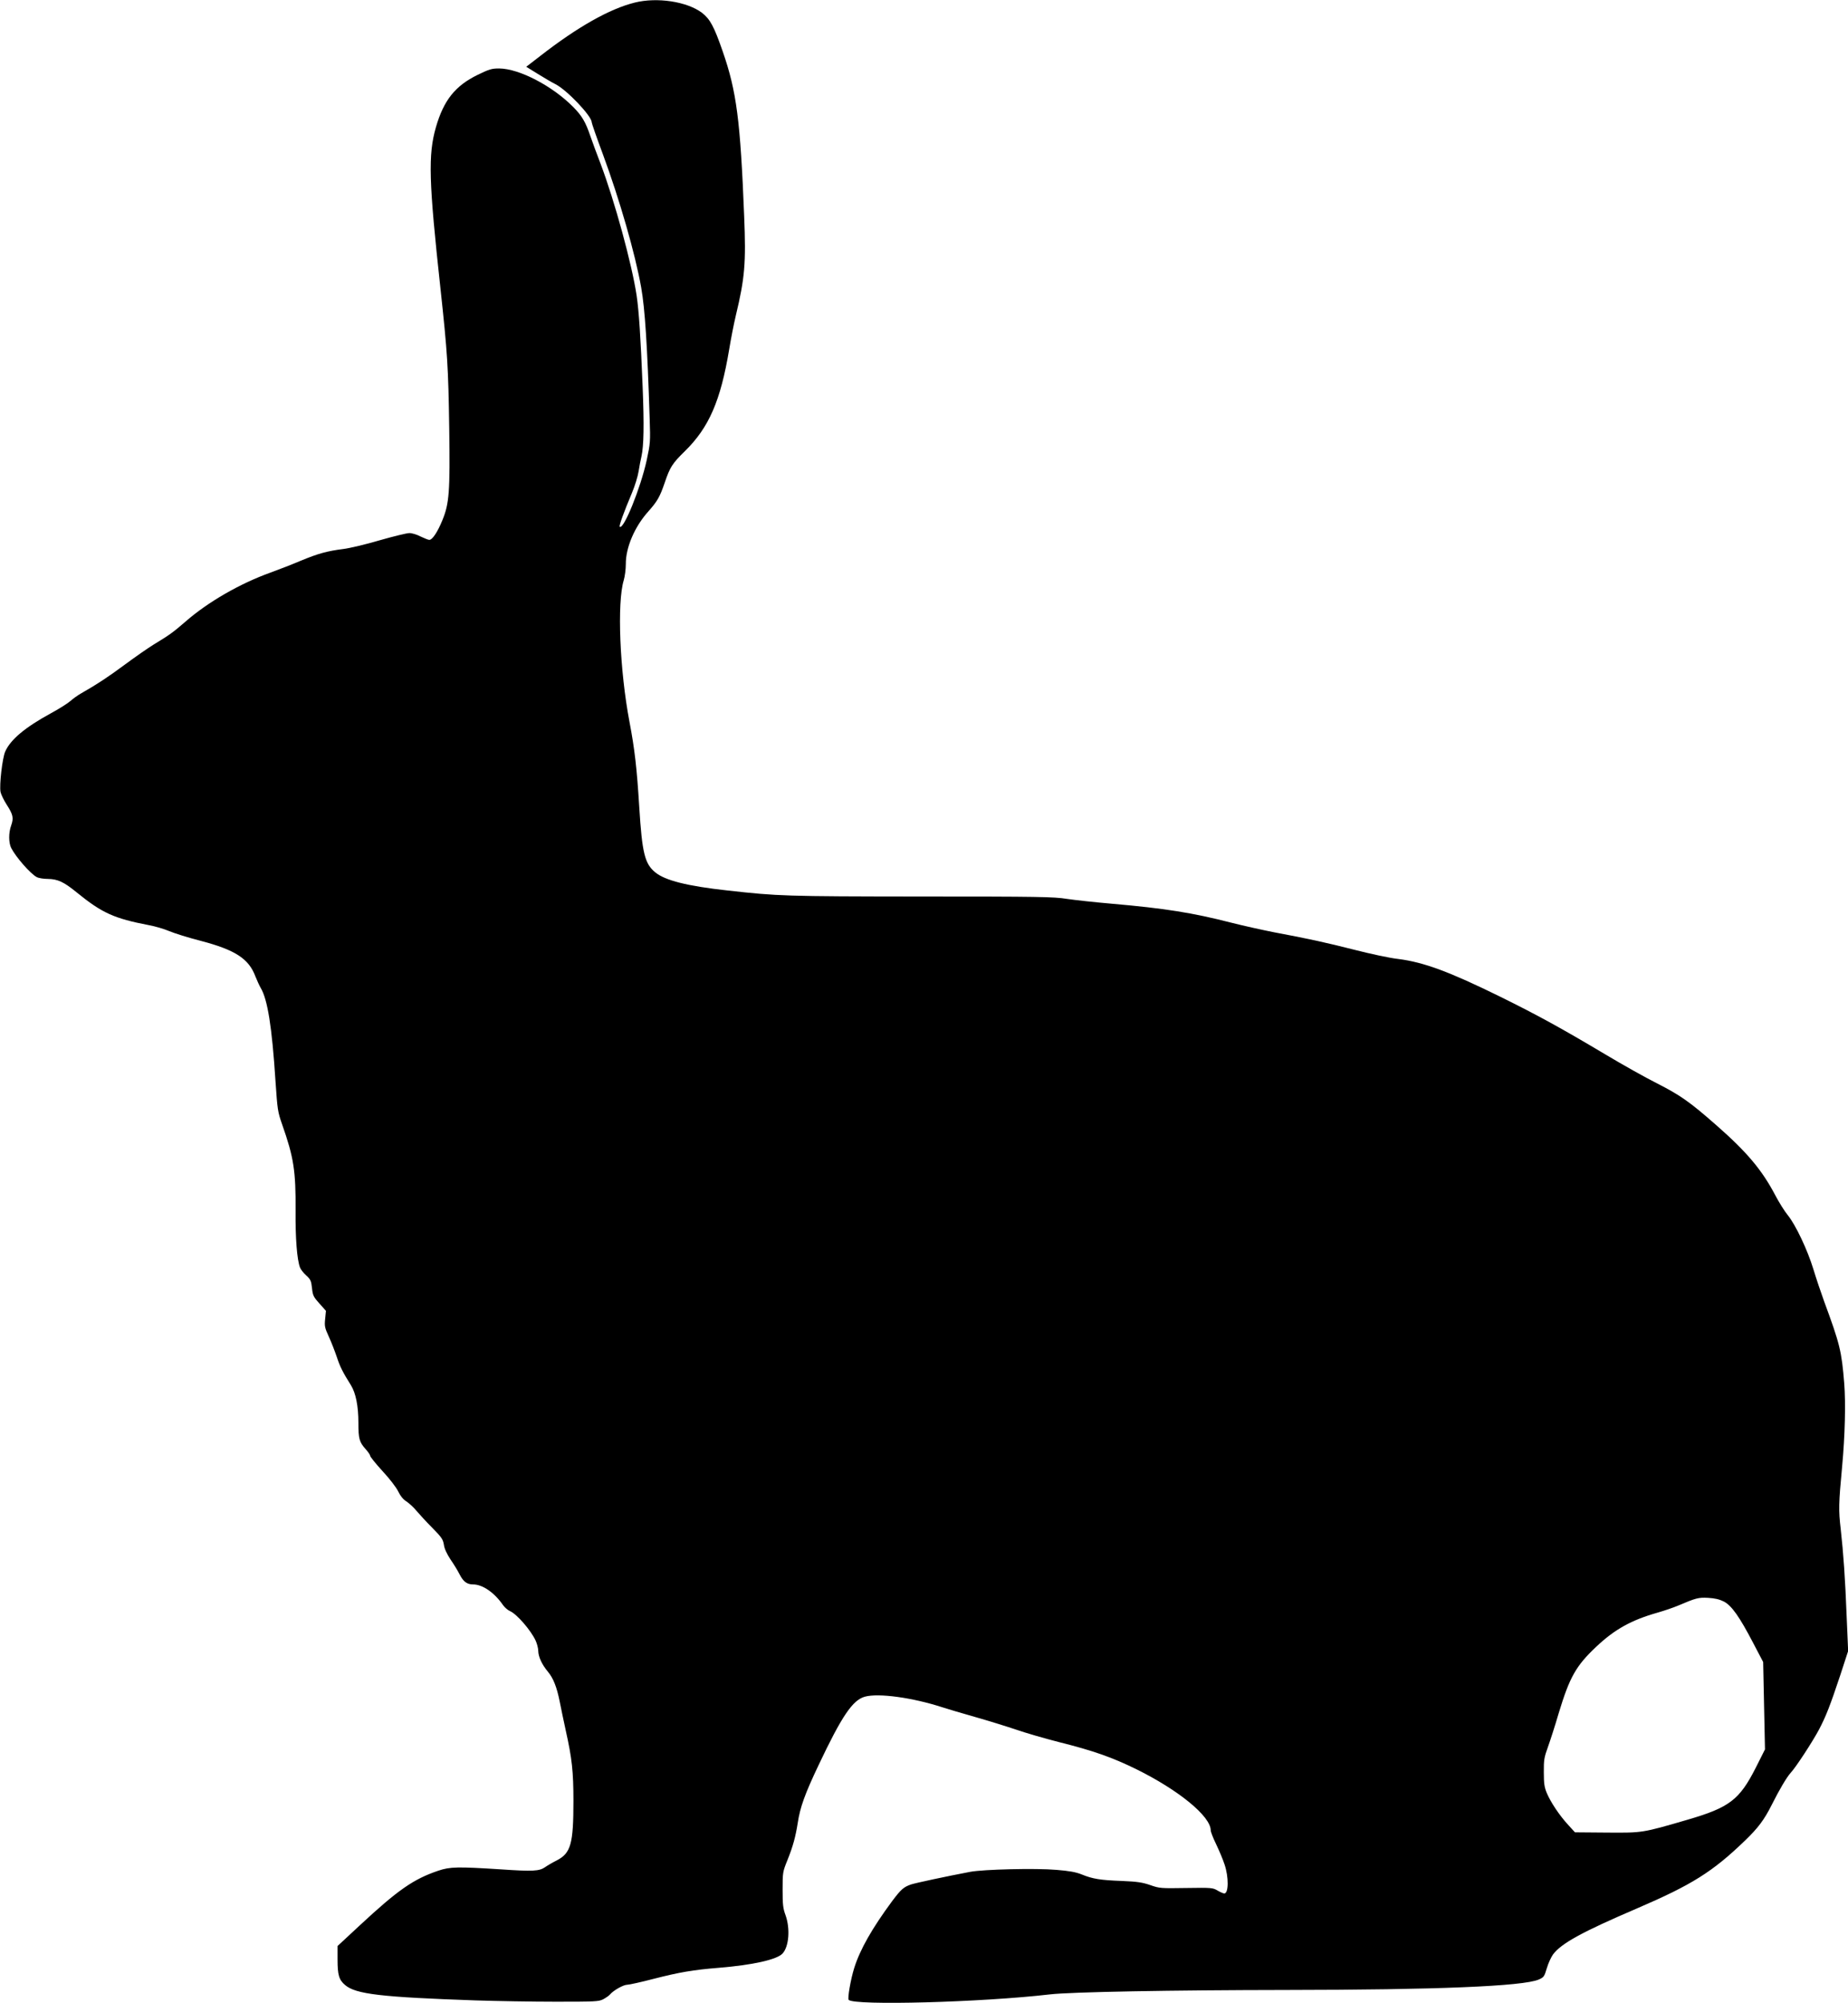 <?xml version="1.0" standalone="no"?>
<!DOCTYPE svg PUBLIC "-//W3C//DTD SVG 20010904//EN"
 "http://www.w3.org/TR/2001/REC-SVG-20010904/DTD/svg10.dtd">
<svg version="1.0" xmlns="http://www.w3.org/2000/svg"
 width="1418pt" height="1536pt" viewBox="0 0 1418 1536"
 preserveAspectRatio="xMidYMid meet">
<g transform="translate(0,1536) scale(0.1,-0.1)"
fill="#000000" stroke="none">
<path d="M4870 15340 c-191 -47 -439 -187 -723 -408 l-109 -84 89 -55 c48 -30
110 -66 136 -79 88 -45 277 -244 277 -291 0 -8 38 -117 85 -243 129 -349 249
-765 295 -1025 29 -164 47 -443 65 -1005 6 -179 5 -189 -23 -320 -47 -214
-178 -537 -207 -509 -6 7 31 110 94 259 22 52 45 127 51 165 6 39 16 90 22
115 18 81 21 240 9 535 -15 373 -28 576 -46 698 -36 241 -169 727 -277 1012
-28 72 -63 168 -79 214 -36 106 -64 153 -130 220 -160 162 -415 295 -569 296
-58 0 -76 -6 -165 -49 -172 -84 -260 -194 -320 -401 -61 -212 -55 -415 35
-1240 53 -491 60 -597 67 -1070 7 -485 0 -576 -52 -703 -37 -91 -77 -152 -101
-152 -8 0 -38 12 -67 26 -28 15 -68 27 -87 26 -19 0 -121 -25 -226 -55 -105
-31 -231 -61 -280 -67 -126 -16 -193 -35 -324 -89 -63 -27 -169 -68 -235 -92
-234 -84 -479 -225 -652 -376 -97 -84 -121 -101 -246 -177 -42 -26 -140 -94
-217 -151 -131 -97 -216 -153 -334 -220 -27 -15 -65 -42 -85 -60 -20 -18 -88
-61 -151 -95 -198 -108 -309 -201 -350 -293 -22 -50 -46 -257 -36 -310 4 -19
25 -63 47 -97 49 -76 55 -102 35 -159 -21 -57 -20 -134 0 -174 36 -70 148
-198 196 -223 15 -8 53 -14 85 -14 75 -1 122 -22 221 -103 196 -159 286 -200
557 -252 44 -8 113 -28 153 -45 40 -17 149 -51 243 -75 263 -69 368 -137 418
-271 13 -32 31 -72 41 -89 53 -88 87 -298 114 -718 15 -218 17 -233 51 -330
89 -253 105 -355 103 -662 -2 -210 11 -375 34 -435 5 -14 26 -41 47 -60 34
-31 39 -42 45 -98 6 -57 12 -68 57 -118 l50 -56 -6 -61 c-6 -57 -3 -69 28
-137 19 -41 46 -111 61 -155 25 -76 45 -116 109 -218 37 -60 57 -159 57 -289
0 -121 7 -146 55 -200 19 -21 35 -44 35 -51 0 -8 43 -61 95 -118 55 -59 107
-127 121 -157 17 -35 37 -60 63 -76 21 -14 56 -46 77 -72 22 -26 76 -85 121
-130 72 -73 82 -88 89 -130 4 -30 22 -69 51 -113 25 -36 56 -87 69 -113 29
-57 57 -78 104 -78 73 0 164 -63 230 -159 13 -18 37 -39 54 -46 52 -23 159
-146 196 -226 11 -24 20 -60 20 -79 1 -45 28 -104 73 -158 42 -50 69 -117 92
-232 9 -47 30 -146 46 -220 48 -214 59 -316 59 -540 0 -330 -20 -400 -127
-456 -34 -17 -75 -41 -90 -52 -45 -31 -93 -34 -341 -17 -330 21 -388 20 -478
-10 -192 -65 -310 -147 -606 -422 l-168 -156 0 -104 c0 -118 11 -156 59 -196
82 -69 275 -92 1001 -117 157 -5 433 -10 613 -10 304 0 331 1 366 19 20 11 44
27 52 37 25 30 102 74 131 74 15 0 106 20 202 45 199 51 303 69 501 85 260 21
448 63 490 110 49 54 59 190 23 292 -20 54 -23 83 -23 198 0 132 1 137 38 228
43 108 61 176 78 282 18 120 54 221 159 442 179 378 262 501 356 527 105 29
366 -7 594 -81 36 -12 148 -45 250 -74 102 -29 244 -73 315 -97 72 -25 220
-68 330 -96 264 -66 408 -117 592 -207 329 -162 573 -363 573 -470 0 -11 18
-58 41 -105 22 -46 52 -116 65 -156 33 -97 32 -223 -2 -223 -7 0 -30 10 -51
22 -37 22 -45 23 -240 20 -195 -3 -205 -3 -276 22 -61 21 -100 27 -218 32
-167 6 -226 16 -309 50 -45 18 -94 27 -193 35 -159 14 -561 4 -662 -15 -180
-34 -423 -86 -455 -97 -57 -20 -76 -37 -144 -127 -155 -210 -246 -370 -291
-512 -28 -89 -53 -235 -43 -246 46 -45 1019 -19 1543 42 161 19 941 33 1815
34 1149 1 1817 28 1937 80 39 17 43 23 62 87 11 38 33 85 48 106 64 85 225
173 643 352 421 181 580 280 829 520 102 98 148 160 206 275 58 116 115 212
145 245 41 44 166 236 216 329 55 104 87 187 164 418 l61 187 -11 258 c-12
306 -25 488 -46 678 -17 146 -16 193 11 480 22 238 28 485 16 637 -20 247 -33
300 -154 628 -25 69 -62 179 -82 245 -45 149 -137 342 -196 415 -25 30 -68 99
-97 154 -102 194 -217 331 -452 537 -206 181 -277 230 -455 321 -88 44 -268
145 -400 224 -341 203 -515 298 -800 439 -395 194 -589 266 -786 291 -64 7
-213 39 -330 69 -229 58 -357 86 -619 135 -91 18 -241 51 -335 75 -293 75
-503 109 -916 145 -129 11 -283 28 -344 37 -98 16 -217 18 -1120 18 -1042 1
-1095 3 -1480 46 -311 34 -482 77 -558 140 -80 66 -100 148 -122 501 -18 294
-35 444 -75 653 -75 395 -96 913 -44 1085 9 30 16 86 16 125 -1 125 67 285
171 401 72 81 90 113 128 224 40 118 58 146 154 240 185 181 274 386 340 780
14 85 37 202 51 260 69 288 79 399 64 764 -29 730 -58 955 -164 1260 -67 194
-98 250 -160 298 -115 86 -343 121 -516 78z m8357 -12261 c60 -31 120 -116
226 -319 l76 -145 7 -335 7 -335 -72 -143 c-124 -244 -202 -303 -521 -396
-350 -102 -345 -101 -620 -99 l-245 2 -53 58 c-68 74 -134 174 -163 243 -19
45 -23 74 -23 160 -1 93 3 115 31 192 17 47 55 164 83 260 84 277 132 363 288
510 142 134 270 205 472 262 52 15 122 39 155 53 139 59 157 64 232 60 51 -3
86 -11 120 -28z"/>
</g>
</svg>
